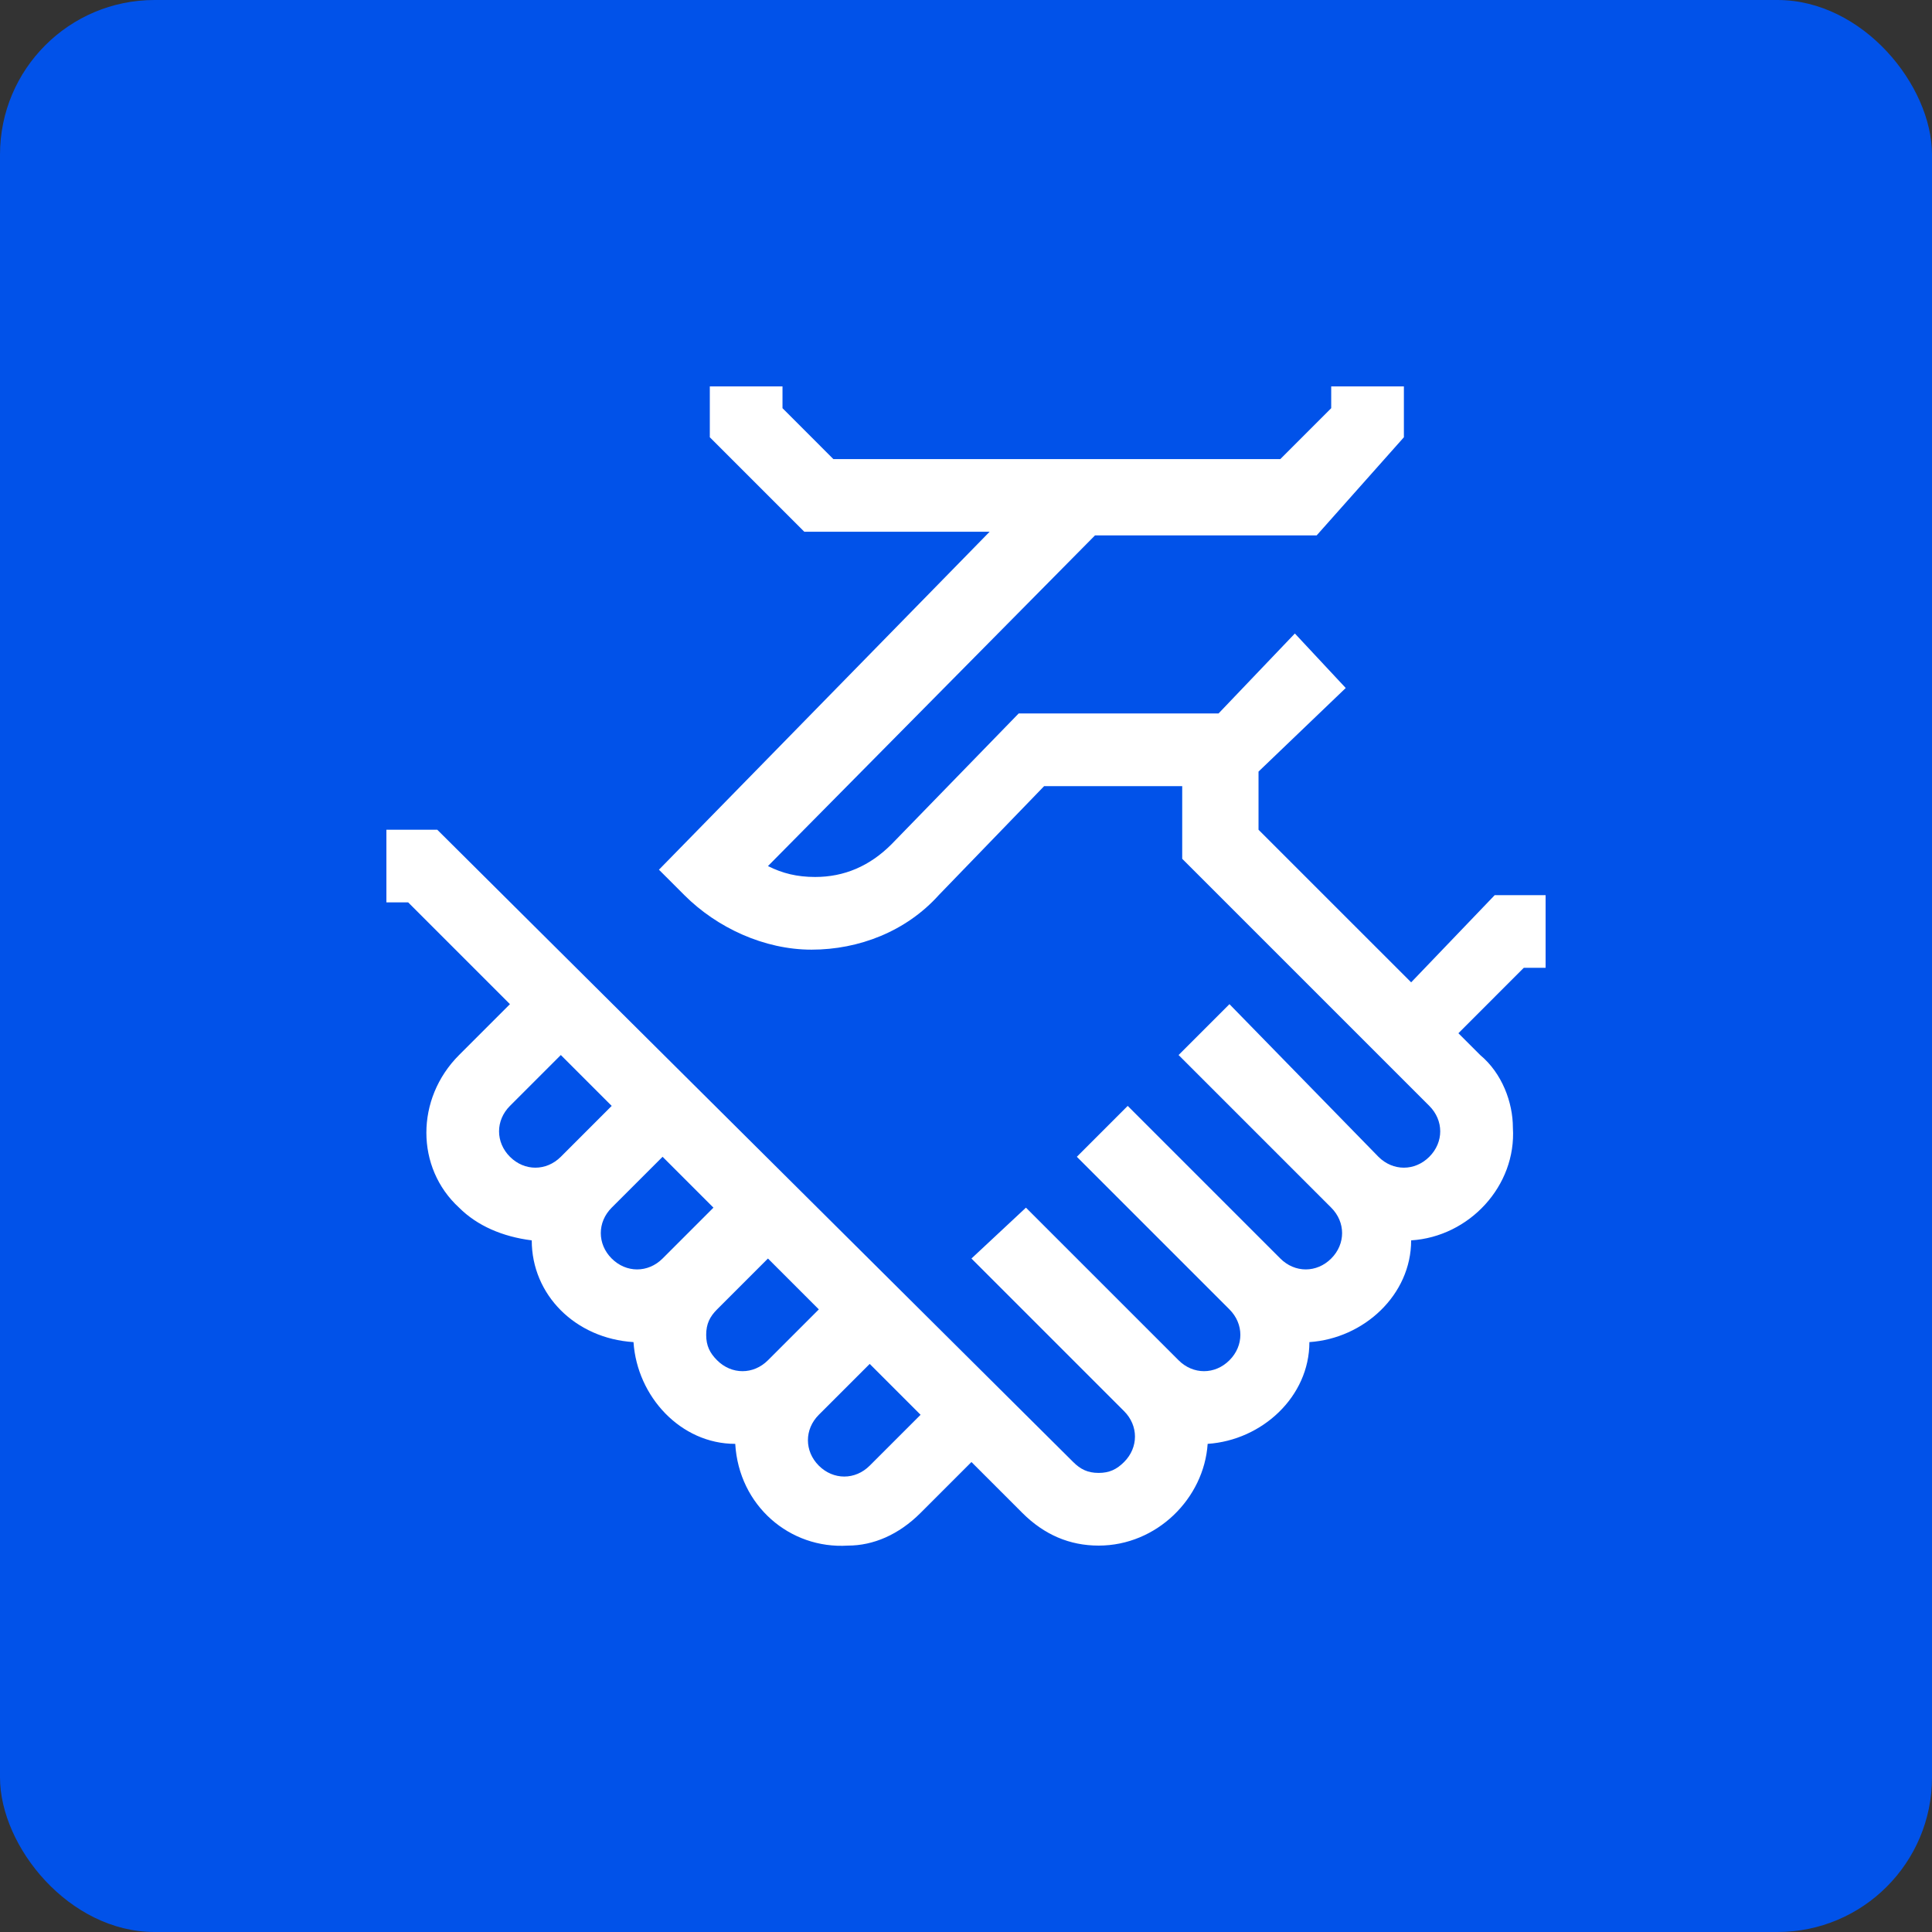 <?xml version="1.0" encoding="UTF-8"?>
<svg xmlns="http://www.w3.org/2000/svg" width="100" height="100" viewBox="0 0 100 100" fill="none">
  <rect x="0" y="0" width="100" height="100" fill="#333333" stroke="none"/>
  <rect width="100" height="100" rx="8" fill="#0152E9"></rect>
  <path d="M73.041 50.846L65.141 42.947V39.937L69.655 35.611L67.022 32.79L63.072 36.928H52.727L46.144 43.699C45.016 44.828 43.699 45.392 42.194 45.392C41.254 45.392 40.502 45.204 39.749 44.828L56.677 27.712H68.15L72.665 22.633V20H68.903V21.128L66.27 23.762H56.301H55.925H54.796H43.135L40.502 21.128V20H36.74V22.633L41.63 27.523H51.223L34.107 45.016L35.423 46.332C37.116 48.025 39.561 49.154 42.006 49.154C44.451 49.154 46.897 48.213 48.589 46.332L54.044 40.69H61.191V44.451L73.981 57.241C74.734 57.994 74.734 59.122 73.981 59.875C73.229 60.627 72.1 60.627 71.348 59.875L63.636 51.975L61.003 54.608L68.903 62.508C69.655 63.26 69.655 64.389 68.903 65.141C68.15 65.893 67.022 65.893 66.27 65.141L58.37 57.241L55.737 59.875L63.636 67.774C64.389 68.527 64.389 69.655 63.636 70.407C62.884 71.16 61.755 71.16 61.003 70.407L53.103 62.508L50.282 65.141L58.182 73.041C58.934 73.793 58.934 74.922 58.182 75.674C57.806 76.05 57.429 76.238 56.865 76.238C56.301 76.238 55.925 76.05 55.549 75.674L22.633 42.947H20V46.708H21.128L26.395 51.975L23.762 54.608C21.505 56.865 21.505 60.439 23.762 62.508C24.702 63.448 26.019 64.013 27.523 64.201C27.523 67.022 29.781 69.279 32.79 69.467C32.978 72.288 35.235 74.734 38.056 74.734C38.245 77.931 40.878 80.188 43.887 80C45.204 80 46.52 79.436 47.649 78.307L50.282 75.674L52.915 78.307C54.044 79.436 55.361 80 56.865 80C59.875 80 62.32 77.555 62.508 74.734C65.329 74.545 67.774 72.288 67.774 69.467C70.596 69.279 73.041 67.022 73.041 64.201C76.05 64.013 78.495 61.379 78.307 58.37C78.307 57.053 77.743 55.549 76.614 54.608L75.486 53.48L78.871 50.094H80V46.332H77.367L73.041 50.846ZM26.395 57.241L29.028 54.608L31.661 57.241L29.028 59.875C28.276 60.627 27.147 60.627 26.395 59.875C25.643 59.122 25.643 57.994 26.395 57.241ZM31.661 62.508L34.295 59.875L36.928 62.508L34.295 65.141C33.542 65.893 32.414 65.893 31.661 65.141C30.909 64.389 30.909 63.26 31.661 62.508ZM36.552 69.091C36.552 68.527 36.74 68.15 37.116 67.774L39.749 65.141L42.382 67.774L39.749 70.407C38.997 71.16 37.868 71.16 37.116 70.407C36.74 70.031 36.552 69.655 36.552 69.091ZM45.016 75.862C44.263 76.614 43.135 76.614 42.382 75.862C41.63 75.11 41.63 73.981 42.382 73.229L45.016 70.596L47.649 73.229L45.016 75.862Z" fill="white"></path>
</svg>
